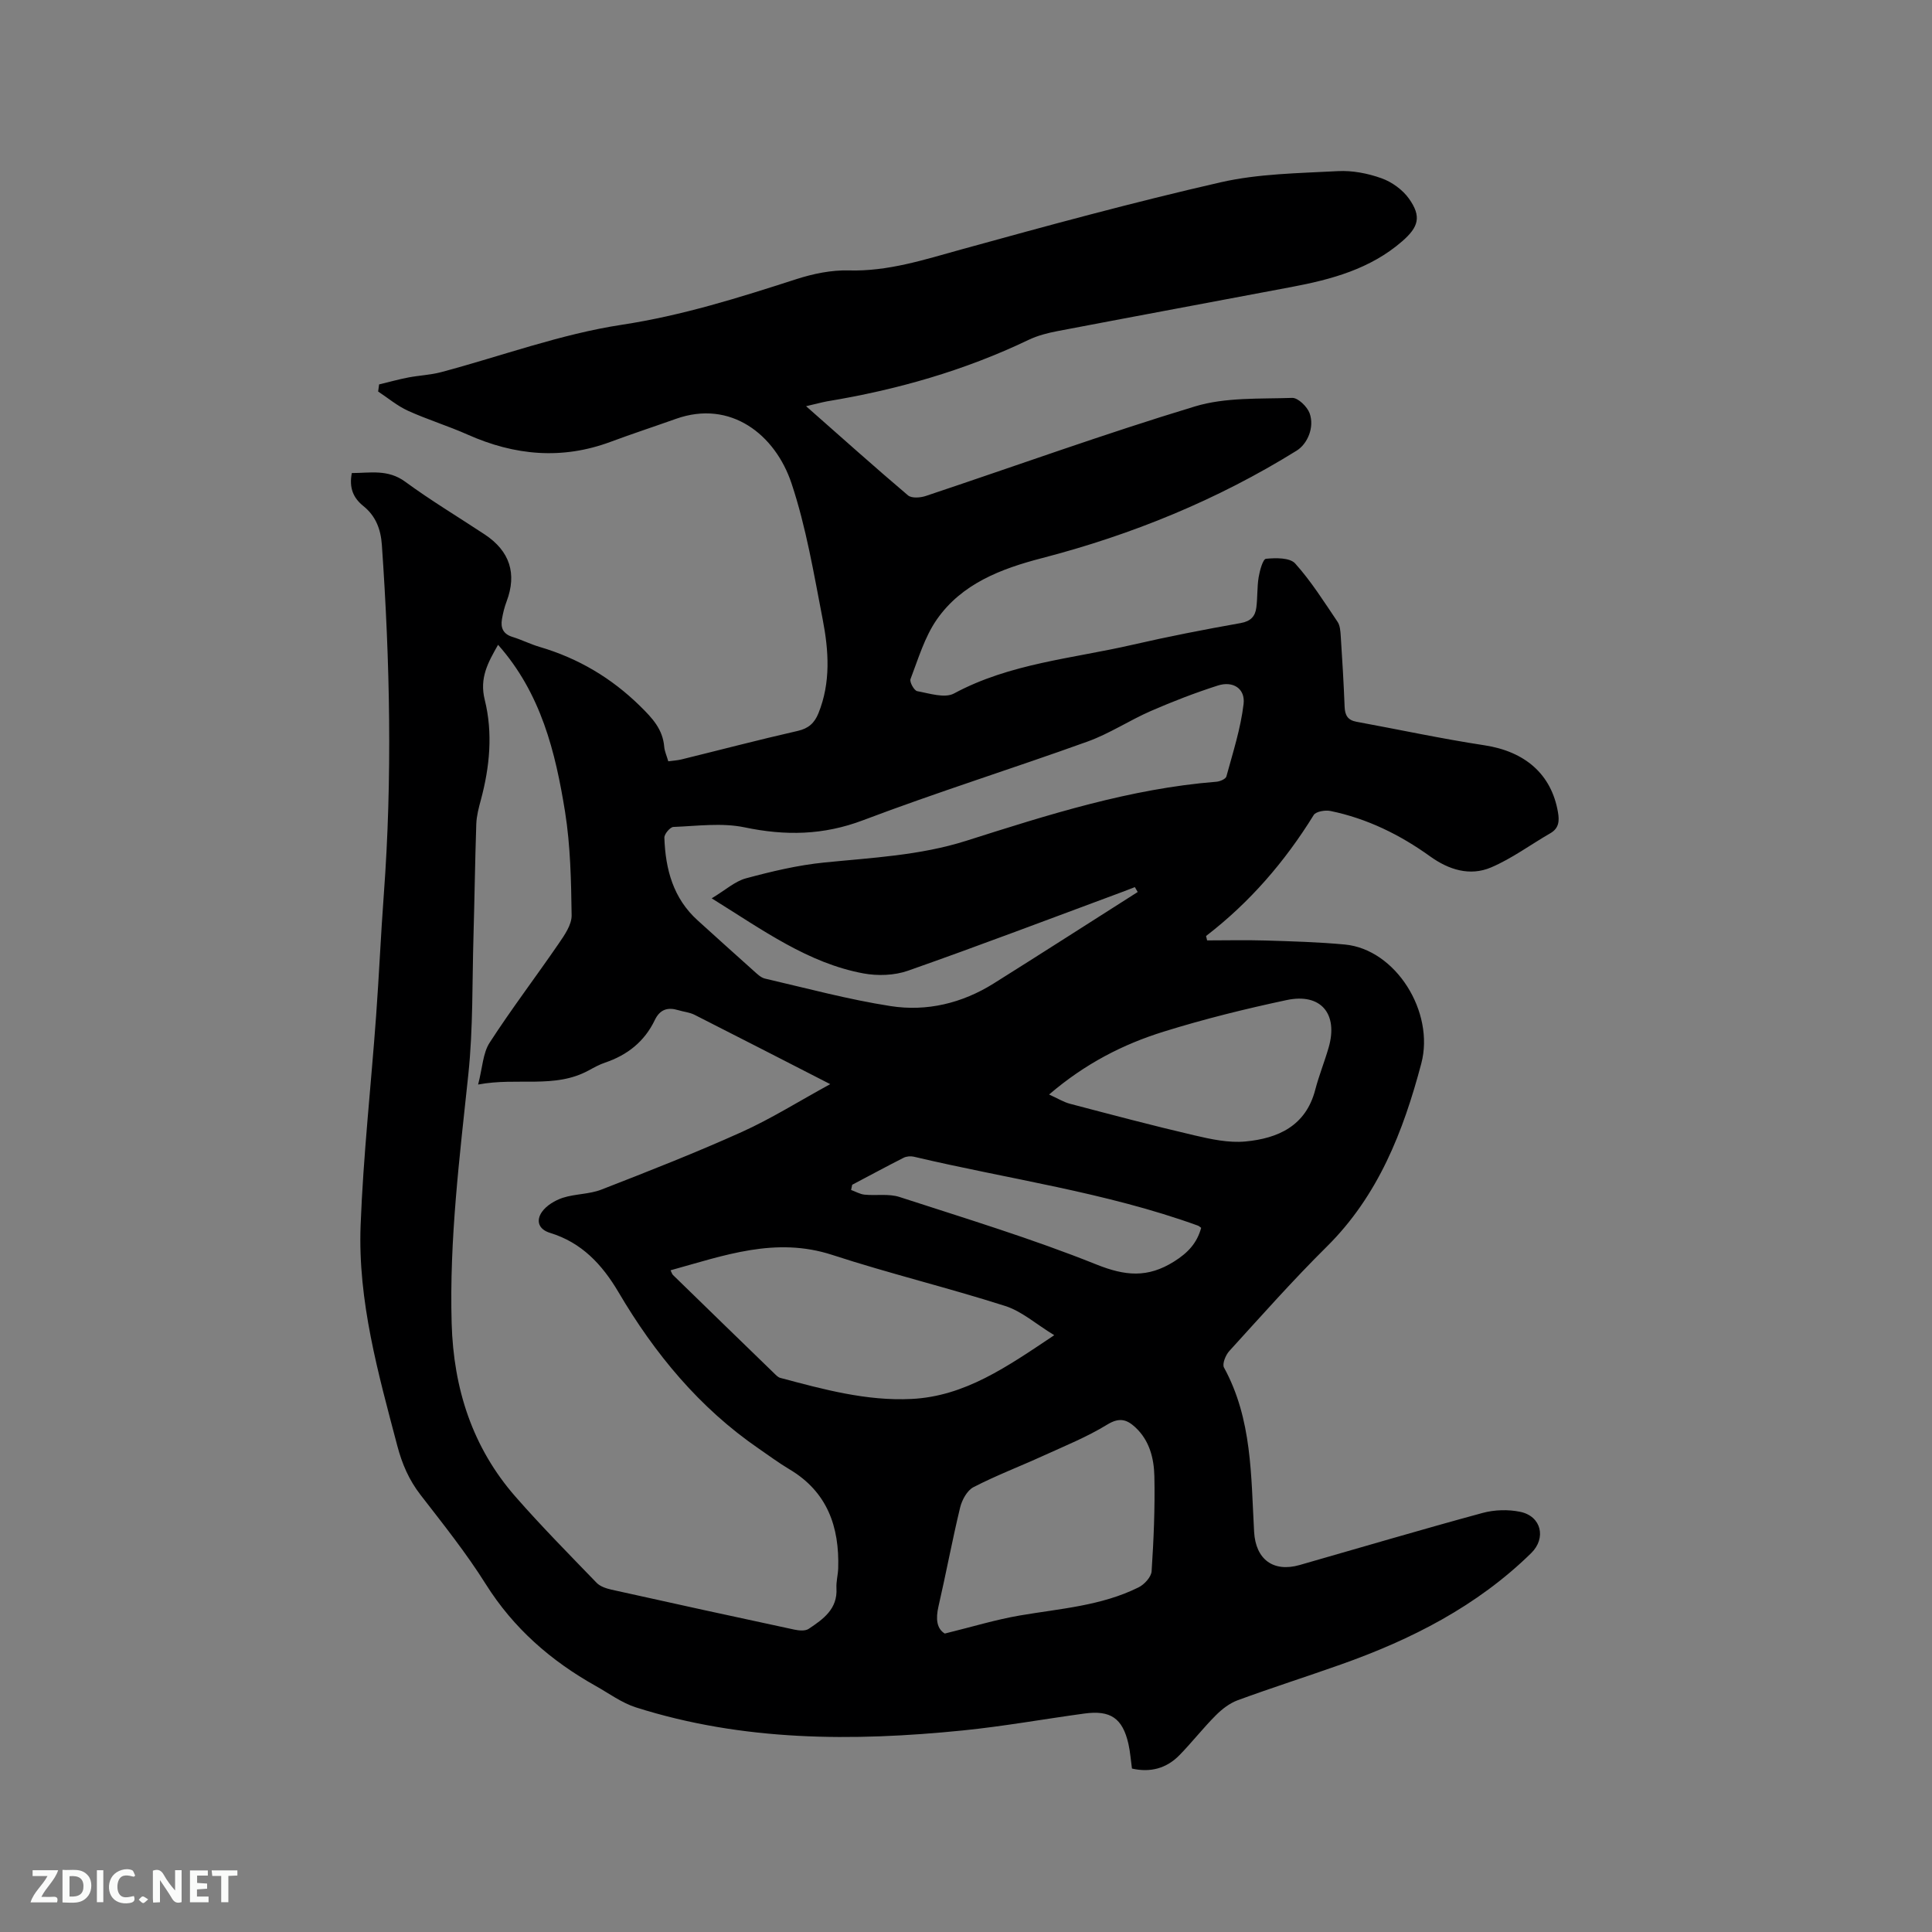 <svg enable-background="new 0 0 400 400" viewBox="0 0 400 400" xmlns="http://www.w3.org/2000/svg"><rect x="0" y="0" width="400" height="400" fill="#808080" stroke="none"/><path d="m166.89 84.1c7.37 6.49 14.15 12.57 21.1 18.46.75.64 2.57.5 3.7.12 18.58-6.2 37-12.87 55.73-18.54 6.32-1.91 13.38-1.53 20.12-1.76 1.2-.04 3.1 1.81 3.6 3.17 1.06 2.94-.46 6.37-2.68 7.75-16.42 10.2-34.08 17.41-52.76 22.26-8.43 2.19-16.57 5.27-21.75 12.71-2.52 3.63-3.83 8.13-5.44 12.33-.23.61.76 2.39 1.4 2.5 2.52.46 5.68 1.51 7.6.48 11.58-6.24 24.5-7.22 36.93-10.08 7.43-1.71 14.92-3.17 22.43-4.5 2.09-.37 3.01-1.41 3.24-3.21.27-2.08.14-4.23.48-6.29.23-1.38.88-3.75 1.52-3.81 2.02-.2 4.94-.25 6.04.97 3.31 3.68 5.98 7.94 8.77 12.07.54.79.6 1.99.67 3.01.32 4.87.61 9.74.8 14.61.07 1.74.65 2.75 2.44 3.08 8.83 1.62 17.62 3.52 26.49 4.87 8.42 1.28 13.89 5.98 15.24 13.86.31 1.8.22 3.32-1.59 4.36-4.1 2.36-7.97 5.25-12.28 7.08-4.37 1.85-8.74.48-12.59-2.29-6.26-4.5-13.07-7.85-20.66-9.41-1.08-.22-3 .11-3.45.84-5.96 9.65-13.25 18.1-22.29 25.05.07.3.15.61.22.91 4.01 0 8.02-.1 12.03.02 5.49.17 10.99.32 16.46.83 10.56.98 18.68 13.98 15.85 24.65-3.71 14-8.89 27.34-19.56 37.9-7 6.93-13.55 14.33-20.19 21.62-.76.83-1.5 2.67-1.1 3.41 5.85 10.68 5.59 22.43 6.24 34.02.32 5.7 3.97 8.43 9.43 6.87 12.62-3.61 25.2-7.34 37.87-10.78 2.46-.67 5.32-.75 7.81-.23 4.39.92 5.4 5.46 2.26 8.54-11.22 11-24.83 17.91-39.45 23.08-7.08 2.51-14.25 4.79-21.3 7.38-1.69.62-3.28 1.85-4.56 3.14-2.62 2.62-4.91 5.57-7.5 8.22-2.7 2.77-6.05 3.66-9.85 2.79-.25-1.77-.36-3.46-.73-5.1-1.21-5.31-3.69-7.03-9.11-6.29-8.39 1.14-16.75 2.65-25.17 3.5-22.81 2.3-45.52 2.26-67.68-4.77-2.95-.94-5.58-2.9-8.33-4.44-9.28-5.2-17.02-11.94-22.77-21.09-4.05-6.45-8.84-12.44-13.51-18.48-2.39-3.09-3.82-6.41-4.81-10.18-3.95-14.98-8.18-29.97-7.59-45.6.55-14.48 2.16-28.93 3.21-43.4.61-8.35.97-16.72 1.59-25.06 1.79-24.16 1.28-48.3-.4-72.45-.23-3.27-1.29-5.99-3.83-8.03-2.1-1.69-2.98-3.76-2.39-6.83 3.77 0 7.45-.85 11.06 1.8 5.29 3.88 10.94 7.27 16.42 10.89 5.24 3.45 6.74 8.14 4.56 13.91-.45 1.18-.75 2.43-.96 3.67-.3 1.76.25 3.06 2.16 3.65 1.92.59 3.74 1.52 5.66 2.08 7.97 2.35 14.83 6.4 20.8 12.26 2.52 2.48 4.68 4.77 4.98 8.42.08.92.5 1.82.84 3 .94-.13 1.86-.18 2.73-.39 8.02-1.97 16.01-4.07 24.06-5.9 2.26-.51 3.48-1.64 4.3-3.66 2.58-6.38 2.13-12.96.88-19.43-1.83-9.45-3.42-19.05-6.45-28.15-3.36-10.09-12.59-17.41-23.94-13.37-4.49 1.6-9.02 3.08-13.48 4.74-10.11 3.77-19.92 2.85-29.64-1.48-4.05-1.8-8.33-3.11-12.36-4.94-2.2-1-4.12-2.63-6.17-3.98.07-.49.14-.98.2-1.47 2-.48 3.99-1.04 6.01-1.43 2.26-.44 4.61-.52 6.83-1.11 12.47-3.32 24.74-7.88 37.41-9.81 12.49-1.9 24.25-5.61 36.12-9.44 3.47-1.12 7.25-1.91 10.86-1.81 8.13.23 15.59-2.21 23.25-4.33 17.85-4.93 35.73-9.8 53.77-13.92 7.86-1.79 16.14-1.87 24.26-2.31 2.99-.16 6.19.46 9.03 1.48 2.14.76 4.35 2.36 5.67 4.2 2.65 3.72 2.02 5.88-1.41 8.86-6.59 5.72-14.63 7.89-22.91 9.45-16.13 3.05-32.26 6.04-48.38 9.12-2.06.39-4.17.93-6.05 1.83-13.28 6.36-27.27 10.34-41.76 12.73-1.21.23-2.41.57-4.3 1zm-63.77 49.4c-2.09 3.67-3.89 6.86-2.76 11.39 1.71 6.87 1.04 13.89-.81 20.75-.44 1.62-.88 3.29-.94 4.95-.26 7.73-.36 15.47-.58 23.2-.28 9.53-.07 19.11-1.06 28.57-1.81 17.18-3.96 34.3-3.46 51.64.39 13.49 4.28 25.67 13.23 35.89 5.37 6.13 11.11 11.94 16.78 17.81.73.76 1.98 1.17 3.07 1.42 12.6 2.81 25.22 5.56 37.85 8.27.96.21 2.28.33 3-.16 2.99-2 5.99-4.09 5.74-8.4-.08-1.36.31-2.74.36-4.11.27-8.62-2.25-15.86-10.1-20.52-2.18-1.3-4.23-2.82-6.32-4.26-12.3-8.44-21.56-19.66-29.05-32.38-3.41-5.78-7.64-10.3-14.17-12.3-2.51-.77-2.9-2.61-1.71-4.33.94-1.35 2.72-2.41 4.33-2.94 2.58-.83 5.49-.72 8-1.7 9.76-3.8 19.53-7.63 29.07-11.93 6.09-2.75 11.8-6.35 18.3-9.9-10-5.12-19.03-9.77-28.1-14.36-1.01-.51-2.23-.61-3.34-.95-2.21-.67-3.82-.18-4.89 2.06-2.12 4.42-5.66 7.23-10.28 8.79-1.19.4-2.32 1.03-3.44 1.64-7.03 3.81-14.67 1.36-22.85 2.9.91-3.51.99-6.51 2.38-8.66 4.53-7 9.59-13.65 14.31-20.53 1.21-1.76 2.69-3.89 2.67-5.83-.1-7.16-.24-14.39-1.36-21.44-1.99-12.37-4.97-24.54-13.87-34.58zm44.23 52.49c2.87-1.73 4.82-3.53 7.09-4.14 5.3-1.43 10.71-2.72 16.15-3.27 9.91-1 19.86-1.46 29.45-4.5 16.96-5.39 33.92-10.81 51.82-12.23.73-.06 1.91-.57 2.05-1.09 1.35-4.96 2.96-9.92 3.56-15 .38-3.21-2.2-4.83-5.32-3.83-4.71 1.51-9.35 3.3-13.89 5.28-4.45 1.94-8.57 4.7-13.12 6.33-15.43 5.56-31.11 10.47-46.45 16.28-8.23 3.12-16.1 3.24-24.55 1.47-4.71-.98-9.81-.27-14.72-.08-.68.03-1.89 1.46-1.87 2.22.22 6.53 1.82 12.57 6.93 17.16 3.86 3.48 7.7 6.98 11.58 10.43.7.63 1.47 1.39 2.33 1.59 8.64 2 17.25 4.33 26 5.69 7.5 1.17 14.8-.59 21.32-4.67 9.98-6.26 19.9-12.63 29.84-18.95-.2-.34-.39-.67-.59-1.01-.86.33-1.72.67-2.58.99-14.79 5.48-29.52 11.09-44.4 16.32-2.82.99-6.28 1.1-9.24.55-11.42-2.13-20.68-8.88-31.39-15.54zm70.92 90.45c-3.77-2.3-6.71-4.95-10.15-6.05-11.86-3.79-24-6.72-35.83-10.58-11.74-3.82-22.4.14-33.46 3.19.24.47.31.79.51.98 6.98 6.8 13.96 13.59 20.96 20.37.37.36.79.81 1.26.93 8.9 2.37 17.83 4.82 27.14 4.36 11.08-.54 19.8-6.67 29.57-13.2zm-22.66 61.77c5.71-1.4 10.56-2.89 15.53-3.74 8.34-1.43 16.87-1.98 24.6-5.83 1.19-.59 2.61-2.14 2.69-3.33.43-6.54.71-13.11.57-19.66-.08-3.68-.99-7.39-3.92-10.12-1.77-1.65-3.32-2.13-5.83-.59-4.19 2.57-8.82 4.44-13.32 6.49-4.78 2.18-9.72 4.06-14.38 6.47-1.32.68-2.39 2.65-2.77 4.23-1.64 6.79-2.91 13.66-4.48 20.47-.59 2.55-.38 4.59 1.31 5.61zm21.59-111.6c1.79.8 2.99 1.56 4.31 1.91 8.57 2.25 17.14 4.53 25.77 6.54 3.46.81 7.13 1.6 10.59 1.27 6.72-.64 12.48-3.2 14.43-10.68.77-2.96 1.93-5.82 2.78-8.76 2.02-6.99-1.6-11.34-8.68-9.84-8.56 1.82-17.09 3.93-25.44 6.53-8.41 2.61-16.25 6.6-23.76 13.03zm-40.76 18.68c-.08.36-.15.72-.23 1.08.92.33 1.83.87 2.78.97 2.41.24 5.01-.24 7.23.48 13.66 4.44 27.45 8.63 40.76 13.97 5.97 2.39 10.61 2.84 16.09-.6 2.92-1.83 4.76-3.85 5.62-6.98-.31-.22-.46-.38-.65-.45-19.09-6.92-39.21-9.63-58.85-14.28-.65-.15-1.51-.08-2.1.22-3.57 1.81-7.1 3.72-10.65 5.59z" fill="#000001"/><g fill="#fafbfa"><path d="m37.59 393.81c-.92.31-1.52.05-2-.78-.7-1.2-1.52-2.34-2.47-3.78v4.59c-.55.03-.95.05-1.41.07-.03-.37-.06-.64-.06-.91 0-1.91 0-3.81 0-5.7 1.13-.41 1.77-.03 2.29.91.62 1.11 1.38 2.14 2.31 3.19v-4.2h1.35v6.61z"/><path d="m12.94 393.88v-6.75c1.9.19 3.93-.54 5.37 1.29.8 1.01.78 2.88.03 3.97-1.37 1.97-3.4 1.51-5.4 1.49m1.45-1.22c2.04.12 2.92-.58 2.89-2.21-.03-1.51-.98-2.19-2.89-2z"/><path d="m11.81 393.87h-5.49c.68-2.18 2.47-3.48 3.51-5.45h-3.08v-1.21h5.29c-.71 2.13-2.44 3.48-3.47 5.51.86 0 1.63.04 2.39-.01.79-.05 1.14.21.85 1.16"/><path d="m39.33 393.86v-6.61h3.7v1.07h-2.22v1.52c.68.04 1.34.09 2.07.13v1.07c-.72.05-1.38.09-2.1.14v1.48h2.4v1.19h-3.85z"/><path d="m27.71 388.56c-1.15-.3-2.46-.61-3.1.64-.37.73-.41 1.93-.06 2.67.63 1.35 1.99.93 3.17.68.35.94-.01 1.32-.93 1.46-1.62.25-3.05-.27-3.76-1.48-.73-1.24-.6-3.03.31-4.17.88-1.11 2.71-1.7 4-1.16.32.13.44.74.65 1.12-.1.08-.19.16-.28.24"/><path d="m49.15 387.24v1.07c-.59.02-1.17.05-1.87.08v5.44h-1.48v-5.44h-1.85c-.05-.4-.08-.73-.13-1.15z"/><path d="m20.06 387.21h1.33v6.62h-1.33z"/><path d="m30.68 393.25c-.49.38-.8.79-1.05.76-.32-.05-.6-.45-.9-.7.26-.24.51-.64.8-.67.29-.04.62.3 1.15.61"/></g></svg>
